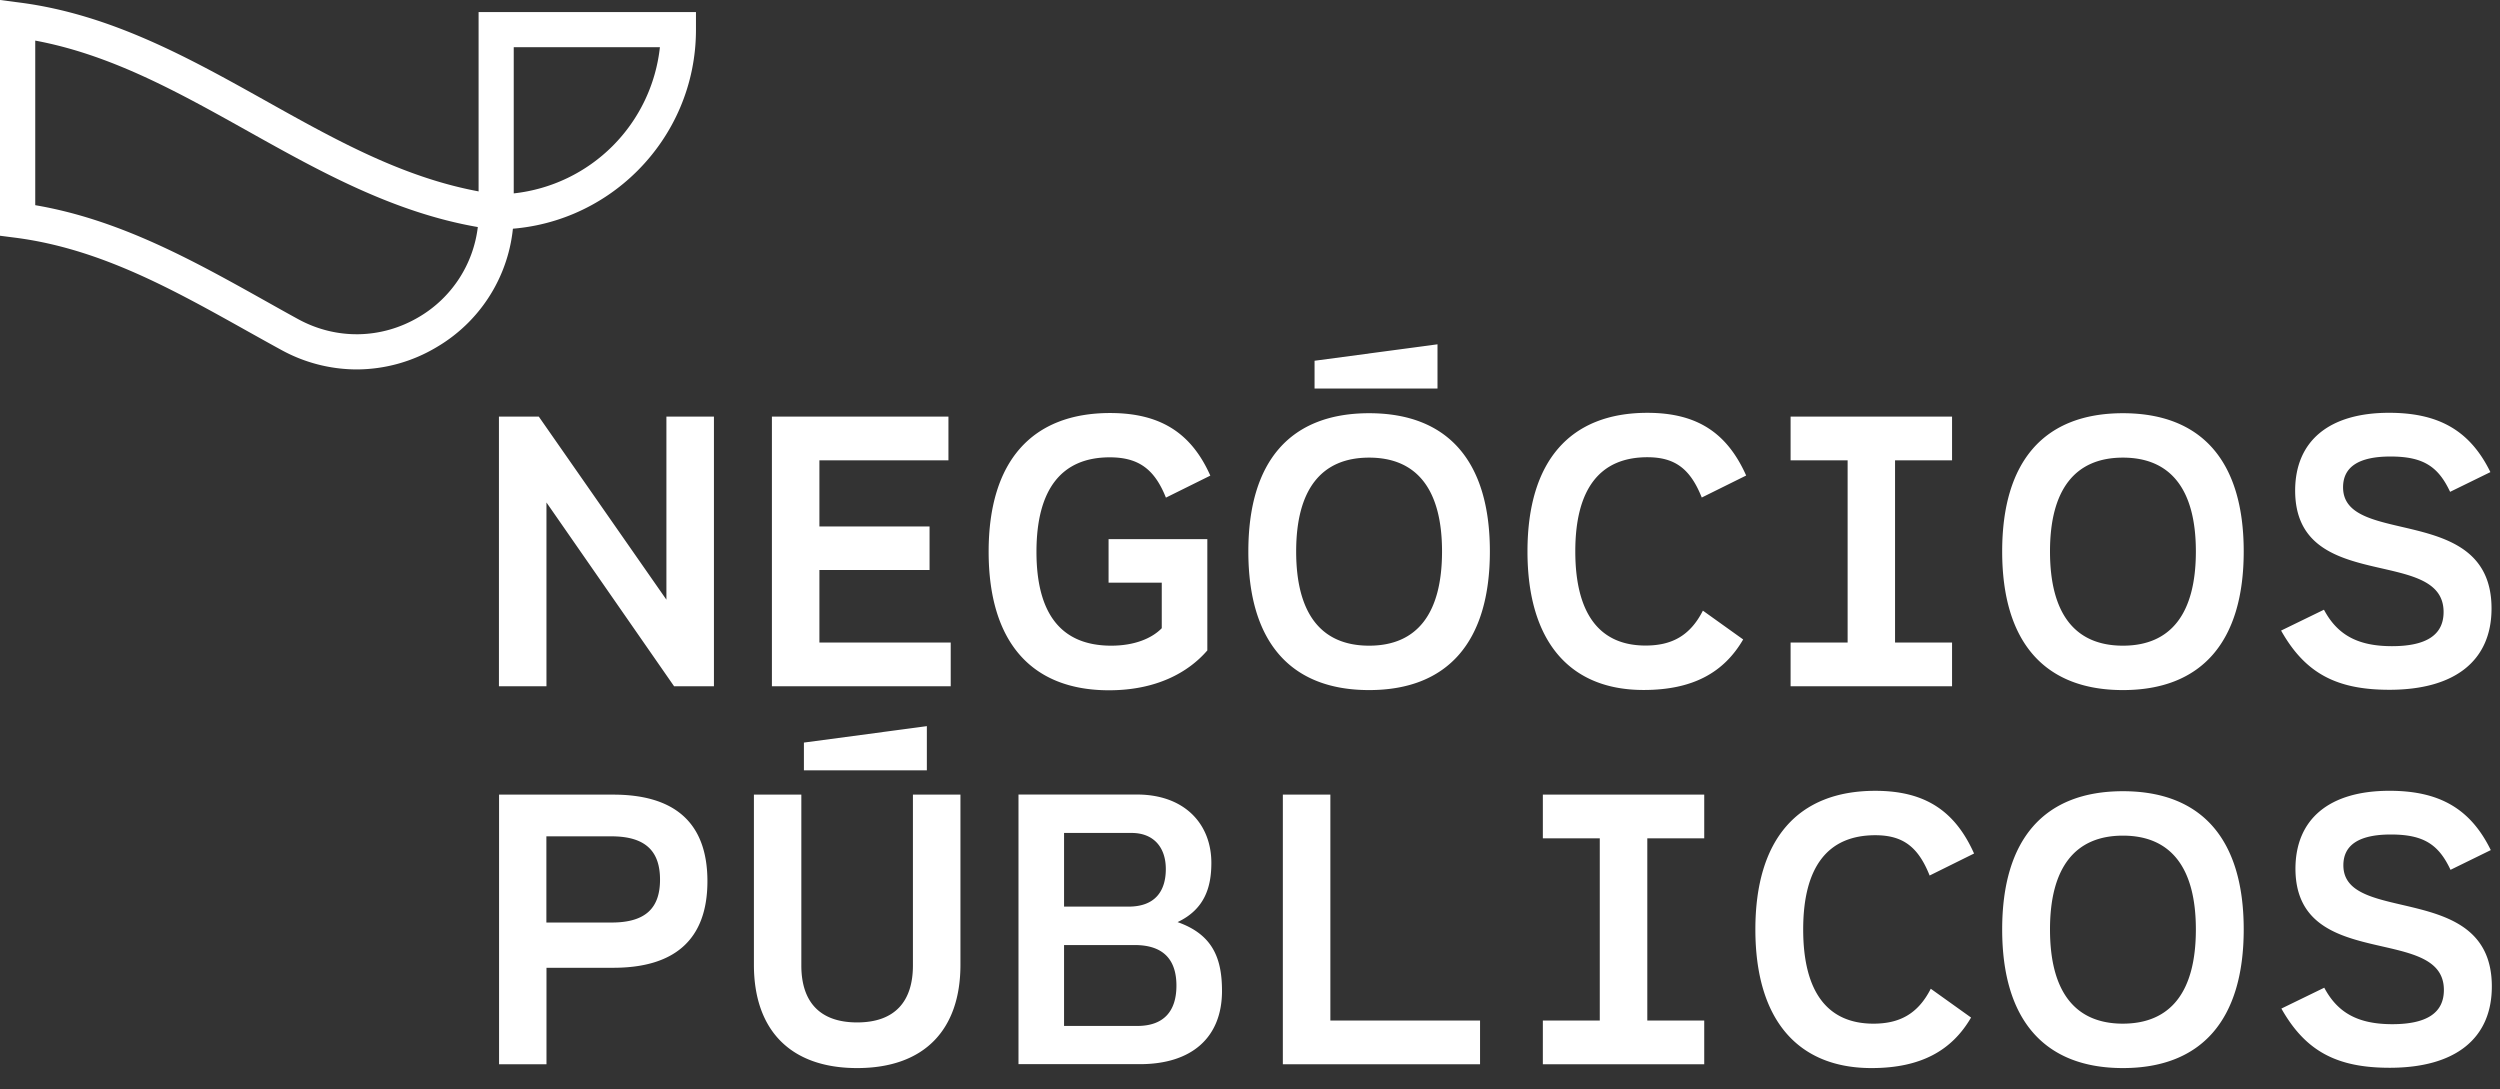 <svg width="101" height="44" fill="none" xmlns="http://www.w3.org/2000/svg">
  <rect width="100%" height="100%" fill="#333333" stroke="none"/>
  <path d="M28.843 16.832v10.893h-1.61L22.077 20.3v7.425h-1.92V16.832h1.611l5.155 7.395v-7.395h1.92zm9.566 9.128v1.765h-7.224V16.832h7.132v1.765h-5.213v2.671h4.45v1.761h-4.45v2.93h5.305zm12.024-3.682c0-3.652 1.703-5.584 4.879-5.584 3.176 0 4.879 1.932 4.879 5.584 0 3.652-1.703 5.601-4.88 5.601-3.175 0-4.878-1.949-4.878-5.6zm7.825 0c0-2.5-1.014-3.79-2.946-3.79-1.932 0-2.947 1.29-2.947 3.79 0 2.517 1.014 3.807 2.947 3.807 1.932 0 2.946-1.29 2.946-3.807zm3.452 0c0-3.651 1.72-5.6 4.845-5.6 2.012 0 3.222.813 3.99 2.533l-1.794.889c-.46-1.152-1.073-1.628-2.196-1.628-1.915 0-2.913 1.273-2.913 3.802 0 2.546.998 3.806 2.838 3.806 1.044 0 1.795-.383 2.317-1.41l1.627 1.164c-.768 1.32-2.011 2.041-4.019 2.041-2.976.004-4.695-1.945-4.695-5.597zm14.85-3.681v7.362h2.303v1.766H72.34v-1.766h2.304v-7.362H72.34v-1.765h6.523v1.765H76.56zm4.328 3.681c0-3.652 1.702-5.584 4.878-5.584s4.88 1.932 4.88 5.584c0 3.652-1.704 5.601-4.88 5.601s-4.878-1.949-4.878-5.6zm7.825 0c0-2.5-1.014-3.79-2.947-3.79-1.932 0-2.946 1.29-2.946 3.79 0 2.517 1.01 3.807 2.947 3.807 1.932 0 2.946-1.29 2.946-3.807zm7.804-5.601c1.995 0 3.268.706 4.095 2.396l-1.628.797c-.476-1.014-1.073-1.427-2.408-1.427-1.273 0-1.916.413-1.916 1.244 0 2.437 5.998.596 5.998 4.895 0 2.104-1.474 3.285-4.128 3.285-2.15 0-3.406-.676-4.374-2.392l1.732-.843c.522.981 1.319 1.473 2.746 1.473 1.398 0 2.087-.459 2.087-1.38 0-2.684-5.997-.69-5.997-4.909.004-2.003 1.373-3.139 3.793-3.139zm-51.731 5.105h3.99v4.495c-.768.889-2.057 1.61-3.973 1.61-3.13 0-4.862-1.948-4.862-5.6 0-3.652 1.748-5.601 4.908-5.601 2.04 0 3.285.814 4.048 2.529l-1.794.889c-.46-1.152-1.106-1.628-2.27-1.628-1.933 0-2.96 1.273-2.96 3.819 0 2.517 1.01 3.79 3.022 3.79.935 0 1.64-.293 2.04-.706v-1.84h-2.149v-1.757zM28.58 35.6c0 2.425-1.398 3.498-3.802 3.498h-2.7v3.898h-1.916V32.103h4.616c2.408 0 3.802 1.072 3.802 3.497zm-1.915-.062c0-1.119-.551-1.75-1.966-1.75h-2.625v3.482h2.625c1.41.004 1.966-.61 1.966-1.732zm3.793 3.439v-6.874h1.916v6.903c0 1.444.722 2.3 2.254 2.3 1.536 0 2.254-.86 2.254-2.3v-6.903h1.92v6.874c0 2.625-1.457 4.173-4.174 4.173-2.713 0-4.17-1.552-4.17-4.173zm18.911 1.056c0 1.886-1.227 2.959-3.314 2.959h-4.908V32.099h4.787c1.916 0 3.005 1.181 3.005 2.763 0 .968-.263 1.87-1.365 2.391 1.41.497 1.795 1.448 1.795 2.78zm-6.381-6.382v2.976h2.608c1.073 0 1.503-.63 1.503-1.519 0-.876-.493-1.457-1.382-1.457h-2.73zm4.54 6.169c0-1.06-.538-1.64-1.686-1.64h-2.854v3.268h2.959c1.06 0 1.581-.585 1.581-1.628zm4.299-7.717h1.92v9.127h6.047v1.766h-7.967V32.103zm14.724 1.765v7.362h2.3v1.766h-6.52V41.23h2.3v-7.362h-2.3v-1.765h6.52v1.765h-2.3zm4.366 3.682c0-3.652 1.72-5.601 4.845-5.601 2.012 0 3.222.813 3.99 2.533l-1.795.889c-.459-1.152-1.072-1.628-2.195-1.628-1.915 0-2.913 1.273-2.913 3.806 0 2.546.998 3.807 2.838 3.807 1.043 0 1.795-.384 2.316-1.411l1.628 1.164c-.768 1.32-2.012 2.041-4.02 2.041-2.979 0-4.694-1.949-4.694-5.6zm9.971 0c0-3.653 1.702-5.585 4.878-5.585s4.88 1.932 4.88 5.584c0 3.652-1.704 5.601-4.88 5.601s-4.878-1.949-4.878-5.6zm7.825 0c0-2.5-1.014-3.79-2.947-3.79-1.932 0-2.946 1.29-2.946 3.79 0 2.516 1.014 3.806 2.947 3.806 1.932-.005 2.946-1.29 2.946-3.807zm7.821-5.602c1.995 0 3.268.706 4.094 2.396l-1.627.797c-.476-1.014-1.073-1.427-2.409-1.427-1.273 0-1.92.413-1.92 1.244 0 2.437 5.998.596 5.998 4.895 0 2.104-1.473 3.285-4.128 3.285-2.145 0-3.405-.676-4.374-2.392l1.732-.843c.522.981 1.32 1.474 2.747 1.474 1.398 0 2.086-.46 2.086-1.382 0-2.683-5.997-.689-5.997-4.908.008-2.003 1.373-3.139 3.798-3.139zM14.411 14.925a6.343 6.343 0 01-3.05-.79c-.443-.241-.89-.492-1.332-.738-3.08-1.724-5.993-3.351-9.411-3.794L0 9.524V0l.801.104c3.694.48 6.857 2.25 9.92 3.961 3.08 1.724 5.994 3.351 9.416 3.794l.618.08v.62a6.298 6.298 0 01-3.118 5.468 6.311 6.311 0 01-3.226.898zM1.42 8.289c3.43.584 6.415 2.253 9.303 3.869.438.246.876.492 1.319.734 1.54.843 3.36.814 4.874-.08a4.89 4.89 0 002.388-3.639c-3.414-.592-6.39-2.253-9.27-3.864-2.838-1.586-5.53-3.093-8.61-3.669v6.65H1.42z" fill="#fff"/>
  <path d="M20.045 9.27h-.71V.487h8.782v.71c.004 4.449-3.618 8.071-8.072 8.071zm.71-7.363v5.906a6.663 6.663 0 005.905-5.906h-5.905zm16.69 27.429v1.786h-4.967V30l4.967-.664zm20.63-15.426v1.787h-4.967v-1.123l4.967-.664z" fill="#fff"/>
</svg>
